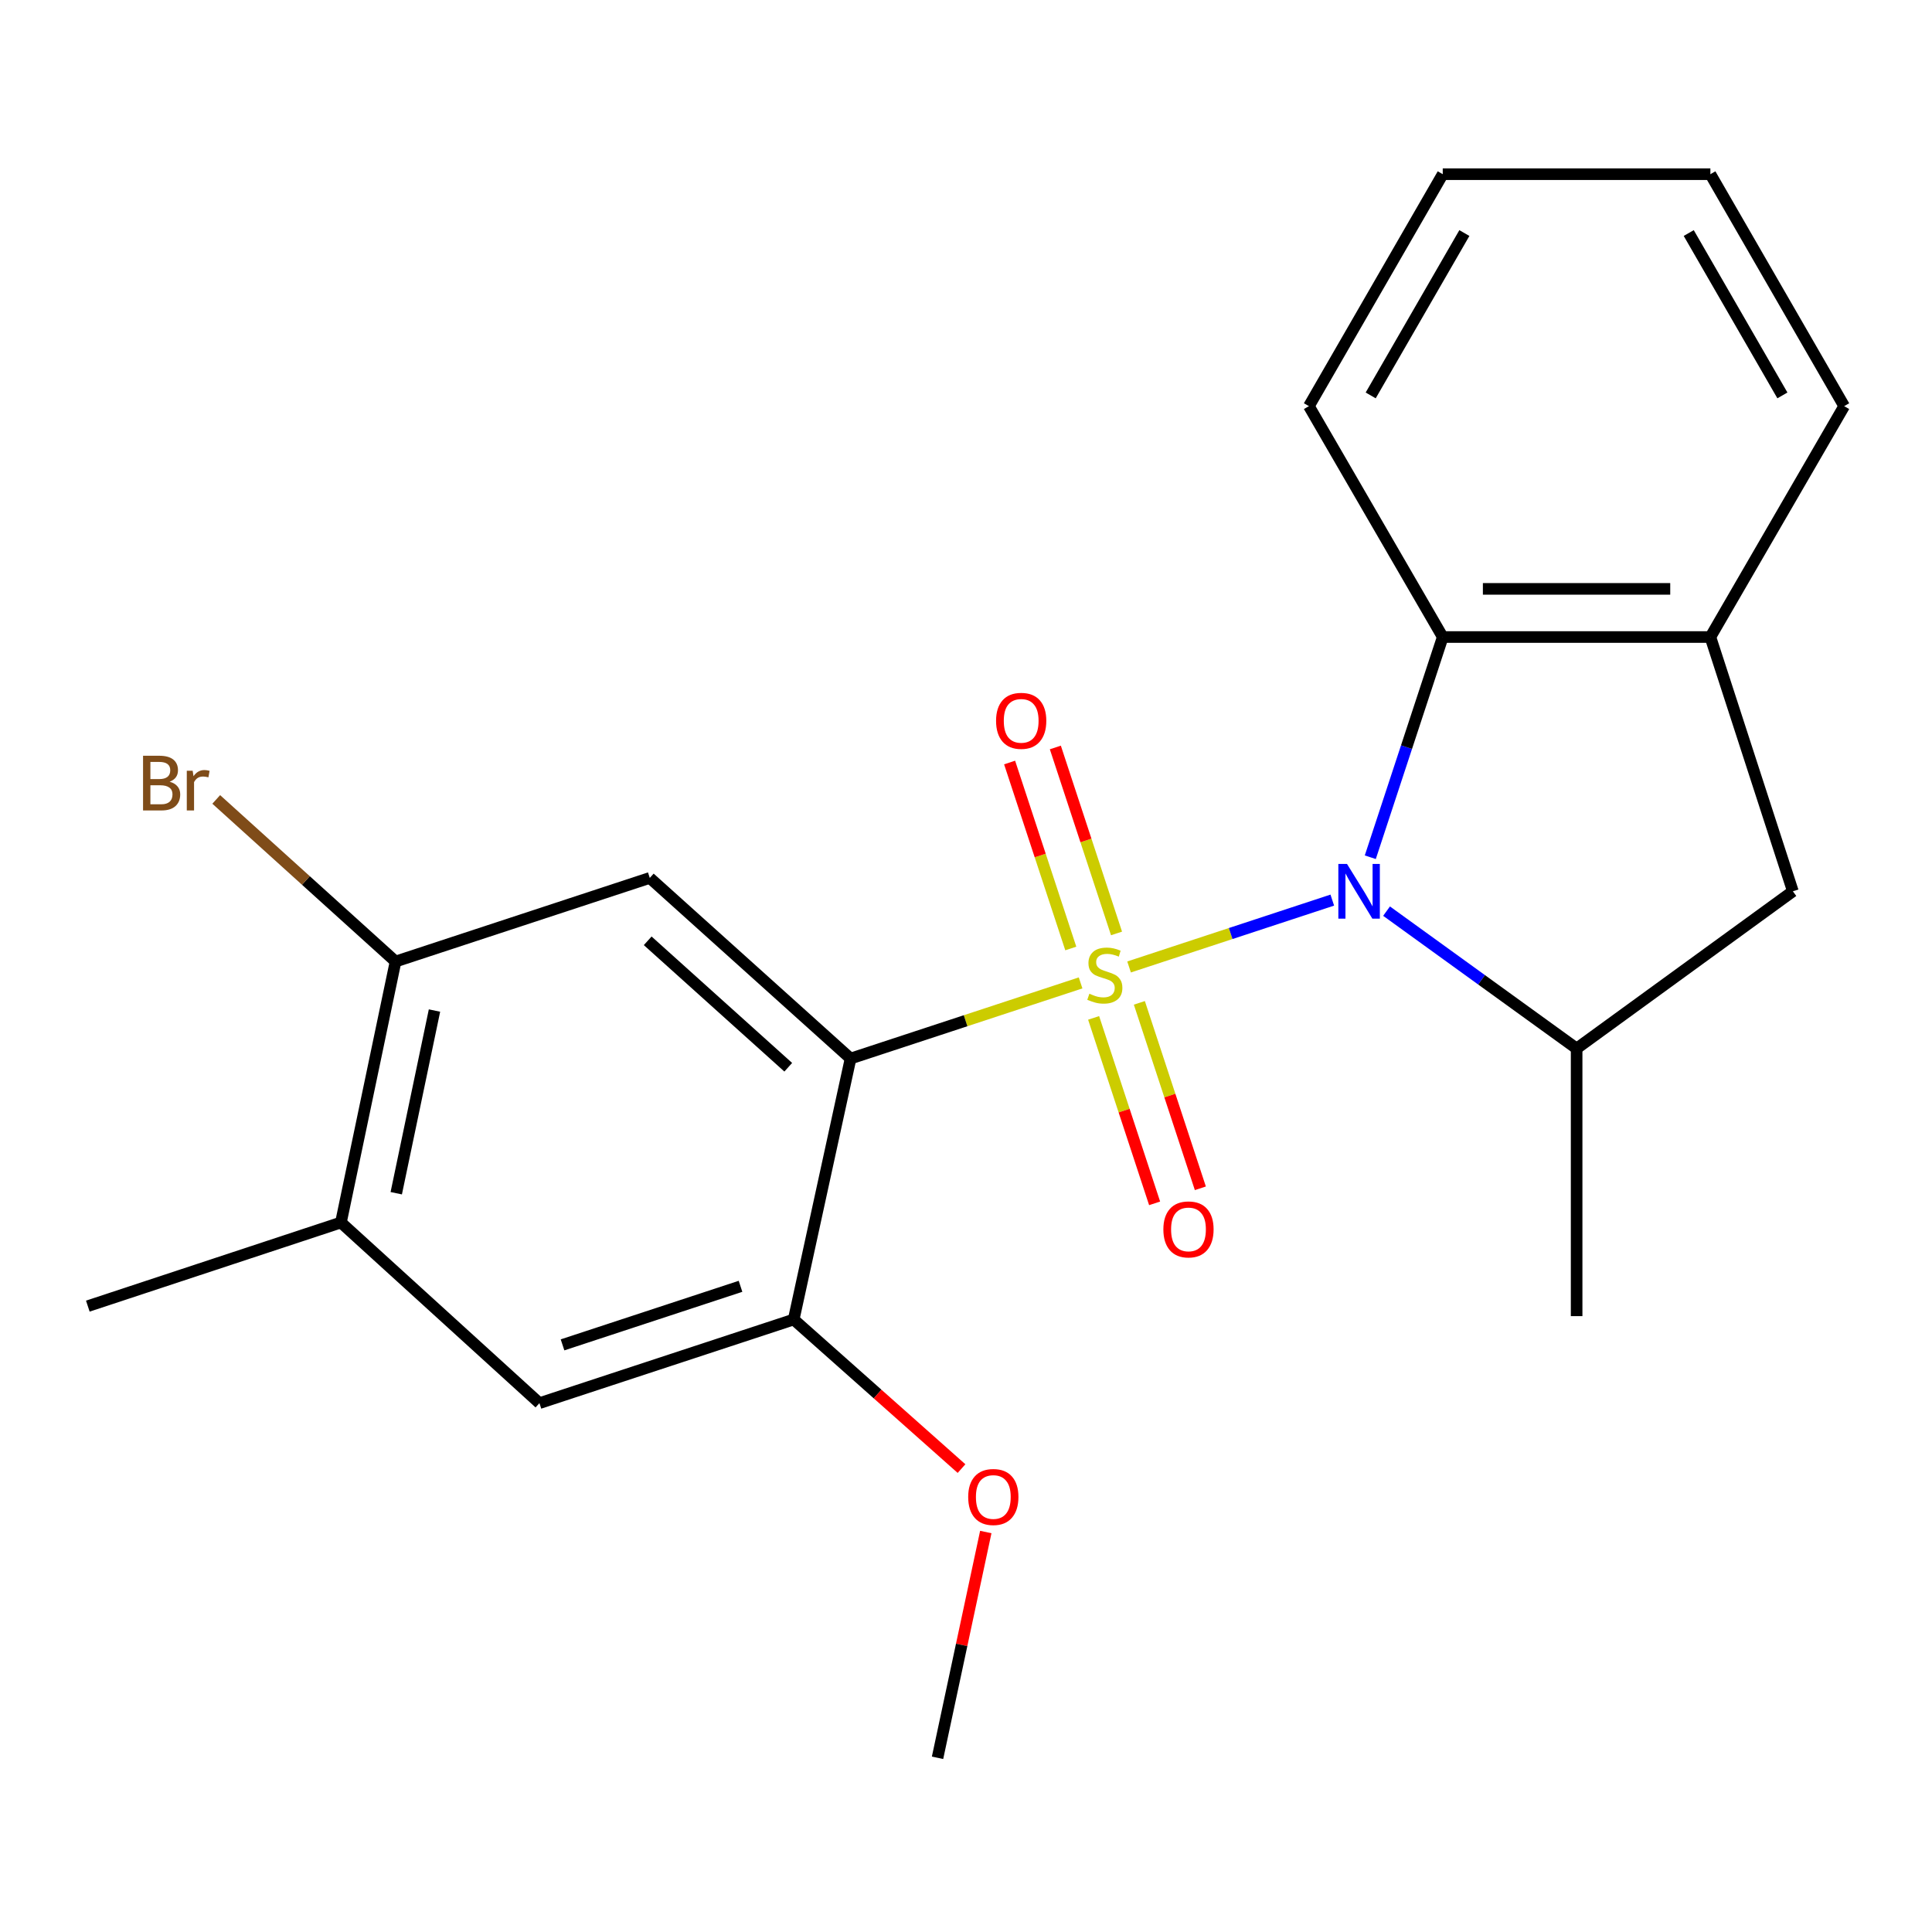 <?xml version='1.0' encoding='iso-8859-1'?>
<svg version='1.1' baseProfile='full'
              xmlns='http://www.w3.org/2000/svg'
                      xmlns:rdkit='http://www.rdkit.org/xml'
                      xmlns:xlink='http://www.w3.org/1999/xlink'
                  xml:space='preserve'
width='1000px' height='1000px' viewBox='0 0 1000 1000'>
<!-- END OF HEADER -->
<rect style='opacity:1.0;fill:#FFFFFF;stroke:none' width='1000' height='1000' x='0' y='0'> </rect>
<path class='bond-0' d='M 584.404,500.498 L 636.997,483.195' style='fill:none;fill-rule:evenodd;stroke:#CCCC00;stroke-width:6px;stroke-linecap:butt;stroke-linejoin:miter;stroke-opacity:1' />
<path class='bond-0' d='M 636.997,483.195 L 689.591,465.893' style='fill:none;fill-rule:evenodd;stroke:#0000FF;stroke-width:6px;stroke-linecap:butt;stroke-linejoin:miter;stroke-opacity:1' />
<path class='bond-1' d='M 559.316,508.75 L 499.786,528.328' style='fill:none;fill-rule:evenodd;stroke:#CCCC00;stroke-width:6px;stroke-linecap:butt;stroke-linejoin:miter;stroke-opacity:1' />
<path class='bond-1' d='M 499.786,528.328 L 440.255,547.907' style='fill:none;fill-rule:evenodd;stroke:#000000;stroke-width:6px;stroke-linecap:butt;stroke-linejoin:miter;stroke-opacity:1' />
<path class='bond-7' d='M 566.056,526.862 L 581.842,574.856' style='fill:none;fill-rule:evenodd;stroke:#CCCC00;stroke-width:6px;stroke-linecap:butt;stroke-linejoin:miter;stroke-opacity:1' />
<path class='bond-7' d='M 581.842,574.856 L 597.628,622.849' style='fill:none;fill-rule:evenodd;stroke:#FF0000;stroke-width:6px;stroke-linecap:butt;stroke-linejoin:miter;stroke-opacity:1' />
<path class='bond-7' d='M 589.731,519.075 L 605.517,567.069' style='fill:none;fill-rule:evenodd;stroke:#CCCC00;stroke-width:6px;stroke-linecap:butt;stroke-linejoin:miter;stroke-opacity:1' />
<path class='bond-7' d='M 605.517,567.069 L 621.303,615.062' style='fill:none;fill-rule:evenodd;stroke:#FF0000;stroke-width:6px;stroke-linecap:butt;stroke-linejoin:miter;stroke-opacity:1' />
<path class='bond-8' d='M 577.912,483.147 L 562.078,435.016' style='fill:none;fill-rule:evenodd;stroke:#CCCC00;stroke-width:6px;stroke-linecap:butt;stroke-linejoin:miter;stroke-opacity:1' />
<path class='bond-8' d='M 562.078,435.016 L 546.244,386.886' style='fill:none;fill-rule:evenodd;stroke:#FF0000;stroke-width:6px;stroke-linecap:butt;stroke-linejoin:miter;stroke-opacity:1' />
<path class='bond-8' d='M 554.238,490.935 L 538.404,442.805' style='fill:none;fill-rule:evenodd;stroke:#CCCC00;stroke-width:6px;stroke-linecap:butt;stroke-linejoin:miter;stroke-opacity:1' />
<path class='bond-8' d='M 538.404,442.805 L 522.57,394.675' style='fill:none;fill-rule:evenodd;stroke:#FF0000;stroke-width:6px;stroke-linecap:butt;stroke-linejoin:miter;stroke-opacity:1' />
<path class='bond-3' d='M 717.678,471.602 L 766.869,507.158' style='fill:none;fill-rule:evenodd;stroke:#0000FF;stroke-width:6px;stroke-linecap:butt;stroke-linejoin:miter;stroke-opacity:1' />
<path class='bond-3' d='M 766.869,507.158 L 816.059,542.714' style='fill:none;fill-rule:evenodd;stroke:#000000;stroke-width:6px;stroke-linecap:butt;stroke-linejoin:miter;stroke-opacity:1' />
<path class='bond-4' d='M 709.263,443.705 L 728.012,386.714' style='fill:none;fill-rule:evenodd;stroke:#0000FF;stroke-width:6px;stroke-linecap:butt;stroke-linejoin:miter;stroke-opacity:1' />
<path class='bond-4' d='M 728.012,386.714 L 746.761,329.724' style='fill:none;fill-rule:evenodd;stroke:#000000;stroke-width:6px;stroke-linecap:butt;stroke-linejoin:miter;stroke-opacity:1' />
<path class='bond-2' d='M 440.255,547.907 L 336.328,454.406' style='fill:none;fill-rule:evenodd;stroke:#000000;stroke-width:6px;stroke-linecap:butt;stroke-linejoin:miter;stroke-opacity:1' />
<path class='bond-2' d='M 407.997,552.409 L 335.248,486.958' style='fill:none;fill-rule:evenodd;stroke:#000000;stroke-width:6px;stroke-linecap:butt;stroke-linejoin:miter;stroke-opacity:1' />
<path class='bond-5' d='M 440.255,547.907 L 410.819,682.973' style='fill:none;fill-rule:evenodd;stroke:#000000;stroke-width:6px;stroke-linecap:butt;stroke-linejoin:miter;stroke-opacity:1' />
<path class='bond-9' d='M 336.328,454.406 L 204.737,497.688' style='fill:none;fill-rule:evenodd;stroke:#000000;stroke-width:6px;stroke-linecap:butt;stroke-linejoin:miter;stroke-opacity:1' />
<path class='bond-10' d='M 816.059,542.714 L 927.989,461.329' style='fill:none;fill-rule:evenodd;stroke:#000000;stroke-width:6px;stroke-linecap:butt;stroke-linejoin:miter;stroke-opacity:1' />
<path class='bond-15' d='M 816.059,542.714 L 816.059,681.228' style='fill:none;fill-rule:evenodd;stroke:#000000;stroke-width:6px;stroke-linecap:butt;stroke-linejoin:miter;stroke-opacity:1' />
<path class='bond-6' d='M 746.761,329.724 L 885.289,329.724' style='fill:none;fill-rule:evenodd;stroke:#000000;stroke-width:6px;stroke-linecap:butt;stroke-linejoin:miter;stroke-opacity:1' />
<path class='bond-6' d='M 767.54,304.801 L 864.509,304.801' style='fill:none;fill-rule:evenodd;stroke:#000000;stroke-width:6px;stroke-linecap:butt;stroke-linejoin:miter;stroke-opacity:1' />
<path class='bond-16' d='M 746.761,329.724 L 677.49,210.22' style='fill:none;fill-rule:evenodd;stroke:#000000;stroke-width:6px;stroke-linecap:butt;stroke-linejoin:miter;stroke-opacity:1' />
<path class='bond-11' d='M 410.819,682.973 L 279.214,726.269' style='fill:none;fill-rule:evenodd;stroke:#000000;stroke-width:6px;stroke-linecap:butt;stroke-linejoin:miter;stroke-opacity:1' />
<path class='bond-11' d='M 383.29,665.793 L 291.166,696.1' style='fill:none;fill-rule:evenodd;stroke:#000000;stroke-width:6px;stroke-linecap:butt;stroke-linejoin:miter;stroke-opacity:1' />
<path class='bond-14' d='M 410.819,682.973 L 454.25,721.556' style='fill:none;fill-rule:evenodd;stroke:#000000;stroke-width:6px;stroke-linecap:butt;stroke-linejoin:miter;stroke-opacity:1' />
<path class='bond-14' d='M 454.25,721.556 L 497.682,760.139' style='fill:none;fill-rule:evenodd;stroke:#FF0000;stroke-width:6px;stroke-linecap:butt;stroke-linejoin:miter;stroke-opacity:1' />
<path class='bond-17' d='M 885.289,329.724 L 954.545,210.22' style='fill:none;fill-rule:evenodd;stroke:#000000;stroke-width:6px;stroke-linecap:butt;stroke-linejoin:miter;stroke-opacity:1' />
<path class='bond-22' d='M 885.289,329.724 L 927.989,461.329' style='fill:none;fill-rule:evenodd;stroke:#000000;stroke-width:6px;stroke-linecap:butt;stroke-linejoin:miter;stroke-opacity:1' />
<path class='bond-13' d='M 204.737,497.688 L 158.331,455.735' style='fill:none;fill-rule:evenodd;stroke:#000000;stroke-width:6px;stroke-linecap:butt;stroke-linejoin:miter;stroke-opacity:1' />
<path class='bond-13' d='M 158.331,455.735 L 111.925,413.782' style='fill:none;fill-rule:evenodd;stroke:#7F4C19;stroke-width:6px;stroke-linecap:butt;stroke-linejoin:miter;stroke-opacity:1' />
<path class='bond-23' d='M 204.737,497.688 L 176.464,632.768' style='fill:none;fill-rule:evenodd;stroke:#000000;stroke-width:6px;stroke-linecap:butt;stroke-linejoin:miter;stroke-opacity:1' />
<path class='bond-23' d='M 224.89,523.056 L 205.099,617.612' style='fill:none;fill-rule:evenodd;stroke:#000000;stroke-width:6px;stroke-linecap:butt;stroke-linejoin:miter;stroke-opacity:1' />
<path class='bond-12' d='M 279.214,726.269 L 176.464,632.768' style='fill:none;fill-rule:evenodd;stroke:#000000;stroke-width:6px;stroke-linecap:butt;stroke-linejoin:miter;stroke-opacity:1' />
<path class='bond-18' d='M 176.464,632.768 L 45.455,676.05' style='fill:none;fill-rule:evenodd;stroke:#000000;stroke-width:6px;stroke-linecap:butt;stroke-linejoin:miter;stroke-opacity:1' />
<path class='bond-19' d='M 510.244,792.97 L 497.756,851.404' style='fill:none;fill-rule:evenodd;stroke:#FF0000;stroke-width:6px;stroke-linecap:butt;stroke-linejoin:miter;stroke-opacity:1' />
<path class='bond-19' d='M 497.756,851.404 L 485.268,909.837' style='fill:none;fill-rule:evenodd;stroke:#000000;stroke-width:6px;stroke-linecap:butt;stroke-linejoin:miter;stroke-opacity:1' />
<path class='bond-20' d='M 677.49,210.22 L 746.761,90.163' style='fill:none;fill-rule:evenodd;stroke:#000000;stroke-width:6px;stroke-linecap:butt;stroke-linejoin:miter;stroke-opacity:1' />
<path class='bond-20' d='M 709.468,204.667 L 757.957,120.627' style='fill:none;fill-rule:evenodd;stroke:#000000;stroke-width:6px;stroke-linecap:butt;stroke-linejoin:miter;stroke-opacity:1' />
<path class='bond-24' d='M 954.545,210.22 L 885.289,90.163' style='fill:none;fill-rule:evenodd;stroke:#000000;stroke-width:6px;stroke-linecap:butt;stroke-linejoin:miter;stroke-opacity:1' />
<path class='bond-24' d='M 922.569,204.665 L 874.089,120.625' style='fill:none;fill-rule:evenodd;stroke:#000000;stroke-width:6px;stroke-linecap:butt;stroke-linejoin:miter;stroke-opacity:1' />
<path class='bond-21' d='M 746.761,90.163 L 885.289,90.163' style='fill:none;fill-rule:evenodd;stroke:#000000;stroke-width:6px;stroke-linecap:butt;stroke-linejoin:miter;stroke-opacity:1' />
<path  class='atom-0' d='M 563.86 514.345
Q 564.18 514.465, 565.5 515.025
Q 566.82 515.585, 568.26 515.945
Q 569.74 516.265, 571.18 516.265
Q 573.86 516.265, 575.42 514.985
Q 576.98 513.665, 576.98 511.385
Q 576.98 509.825, 576.18 508.865
Q 575.42 507.905, 574.22 507.385
Q 573.02 506.865, 571.02 506.265
Q 568.5 505.505, 566.98 504.785
Q 565.5 504.065, 564.42 502.545
Q 563.38 501.025, 563.38 498.465
Q 563.38 494.905, 565.78 492.705
Q 568.22 490.505, 573.02 490.505
Q 576.3 490.505, 580.02 492.065
L 579.1 495.145
Q 575.7 493.745, 573.14 493.745
Q 570.38 493.745, 568.86 494.905
Q 567.34 496.025, 567.38 497.985
Q 567.38 499.505, 568.14 500.425
Q 568.94 501.345, 570.06 501.865
Q 571.22 502.385, 573.14 502.985
Q 575.7 503.785, 577.22 504.585
Q 578.74 505.385, 579.82 507.025
Q 580.94 508.625, 580.94 511.385
Q 580.94 515.305, 578.3 517.425
Q 575.7 519.505, 571.34 519.505
Q 568.82 519.505, 566.9 518.945
Q 565.02 518.425, 562.78 517.505
L 563.86 514.345
' fill='#CCCC00'/>
<path  class='atom-1' d='M 697.205 447.169
L 706.485 462.169
Q 707.405 463.649, 708.885 466.329
Q 710.365 469.009, 710.445 469.169
L 710.445 447.169
L 714.205 447.169
L 714.205 475.489
L 710.325 475.489
L 700.365 459.089
Q 699.205 457.169, 697.965 454.969
Q 696.765 452.769, 696.405 452.089
L 696.405 475.489
L 692.725 475.489
L 692.725 447.169
L 697.205 447.169
' fill='#0000FF'/>
<path  class='atom-8' d='M 602.156 636.337
Q 602.156 629.537, 605.516 625.737
Q 608.876 621.937, 615.156 621.937
Q 621.436 621.937, 624.796 625.737
Q 628.156 629.537, 628.156 636.337
Q 628.156 643.217, 624.756 647.137
Q 621.356 651.017, 615.156 651.017
Q 608.916 651.017, 605.516 647.137
Q 602.156 643.257, 602.156 636.337
M 615.156 647.817
Q 619.476 647.817, 621.796 644.937
Q 624.156 642.017, 624.156 636.337
Q 624.156 630.777, 621.796 627.977
Q 619.476 625.137, 615.156 625.137
Q 610.836 625.137, 608.476 627.937
Q 606.156 630.737, 606.156 636.337
Q 606.156 642.057, 608.476 644.937
Q 610.836 647.817, 615.156 647.817
' fill='#FF0000'/>
<path  class='atom-9' d='M 515.564 373.1
Q 515.564 366.3, 518.924 362.5
Q 522.284 358.7, 528.564 358.7
Q 534.844 358.7, 538.204 362.5
Q 541.564 366.3, 541.564 373.1
Q 541.564 379.98, 538.164 383.9
Q 534.764 387.78, 528.564 387.78
Q 522.324 387.78, 518.924 383.9
Q 515.564 380.02, 515.564 373.1
M 528.564 384.58
Q 532.884 384.58, 535.204 381.7
Q 537.564 378.78, 537.564 373.1
Q 537.564 367.54, 535.204 364.74
Q 532.884 361.9, 528.564 361.9
Q 524.244 361.9, 521.884 364.7
Q 519.564 367.5, 519.564 373.1
Q 519.564 378.82, 521.884 381.7
Q 524.244 384.58, 528.564 384.58
' fill='#FF0000'/>
<path  class='atom-14' d='M 87.802 404.616
Q 90.522 405.376, 91.882 407.056
Q 93.282 408.696, 93.282 411.136
Q 93.282 415.056, 90.763 417.296
Q 88.282 419.496, 83.562 419.496
L 74.043 419.496
L 74.043 391.176
L 82.403 391.176
Q 87.243 391.176, 89.683 393.136
Q 92.123 395.096, 92.123 398.696
Q 92.123 402.976, 87.802 404.616
M 77.843 394.376
L 77.843 403.256
L 82.403 403.256
Q 85.203 403.256, 86.642 402.136
Q 88.123 400.976, 88.123 398.696
Q 88.123 394.376, 82.403 394.376
L 77.843 394.376
M 83.562 416.296
Q 86.323 416.296, 87.802 414.976
Q 89.282 413.656, 89.282 411.136
Q 89.282 408.816, 87.642 407.656
Q 86.043 406.456, 82.963 406.456
L 77.843 406.456
L 77.843 416.296
L 83.562 416.296
' fill='#7F4C19'/>
<path  class='atom-14' d='M 99.722 398.936
L 100.163 401.776
Q 102.323 398.576, 105.843 398.576
Q 106.963 398.576, 108.483 398.976
L 107.883 402.336
Q 106.163 401.936, 105.203 401.936
Q 103.523 401.936, 102.403 402.616
Q 101.323 403.256, 100.443 404.816
L 100.443 419.496
L 96.683 419.496
L 96.683 398.936
L 99.722 398.936
' fill='#7F4C19'/>
<path  class='atom-15' d='M 501.137 774.837
Q 501.137 768.037, 504.497 764.237
Q 507.857 760.437, 514.137 760.437
Q 520.417 760.437, 523.777 764.237
Q 527.137 768.037, 527.137 774.837
Q 527.137 781.717, 523.737 785.637
Q 520.337 789.517, 514.137 789.517
Q 507.897 789.517, 504.497 785.637
Q 501.137 781.757, 501.137 774.837
M 514.137 786.317
Q 518.457 786.317, 520.777 783.437
Q 523.137 780.517, 523.137 774.837
Q 523.137 769.277, 520.777 766.477
Q 518.457 763.637, 514.137 763.637
Q 509.817 763.637, 507.457 766.437
Q 505.137 769.237, 505.137 774.837
Q 505.137 780.557, 507.457 783.437
Q 509.817 786.317, 514.137 786.317
' fill='#FF0000'/>
</svg>
